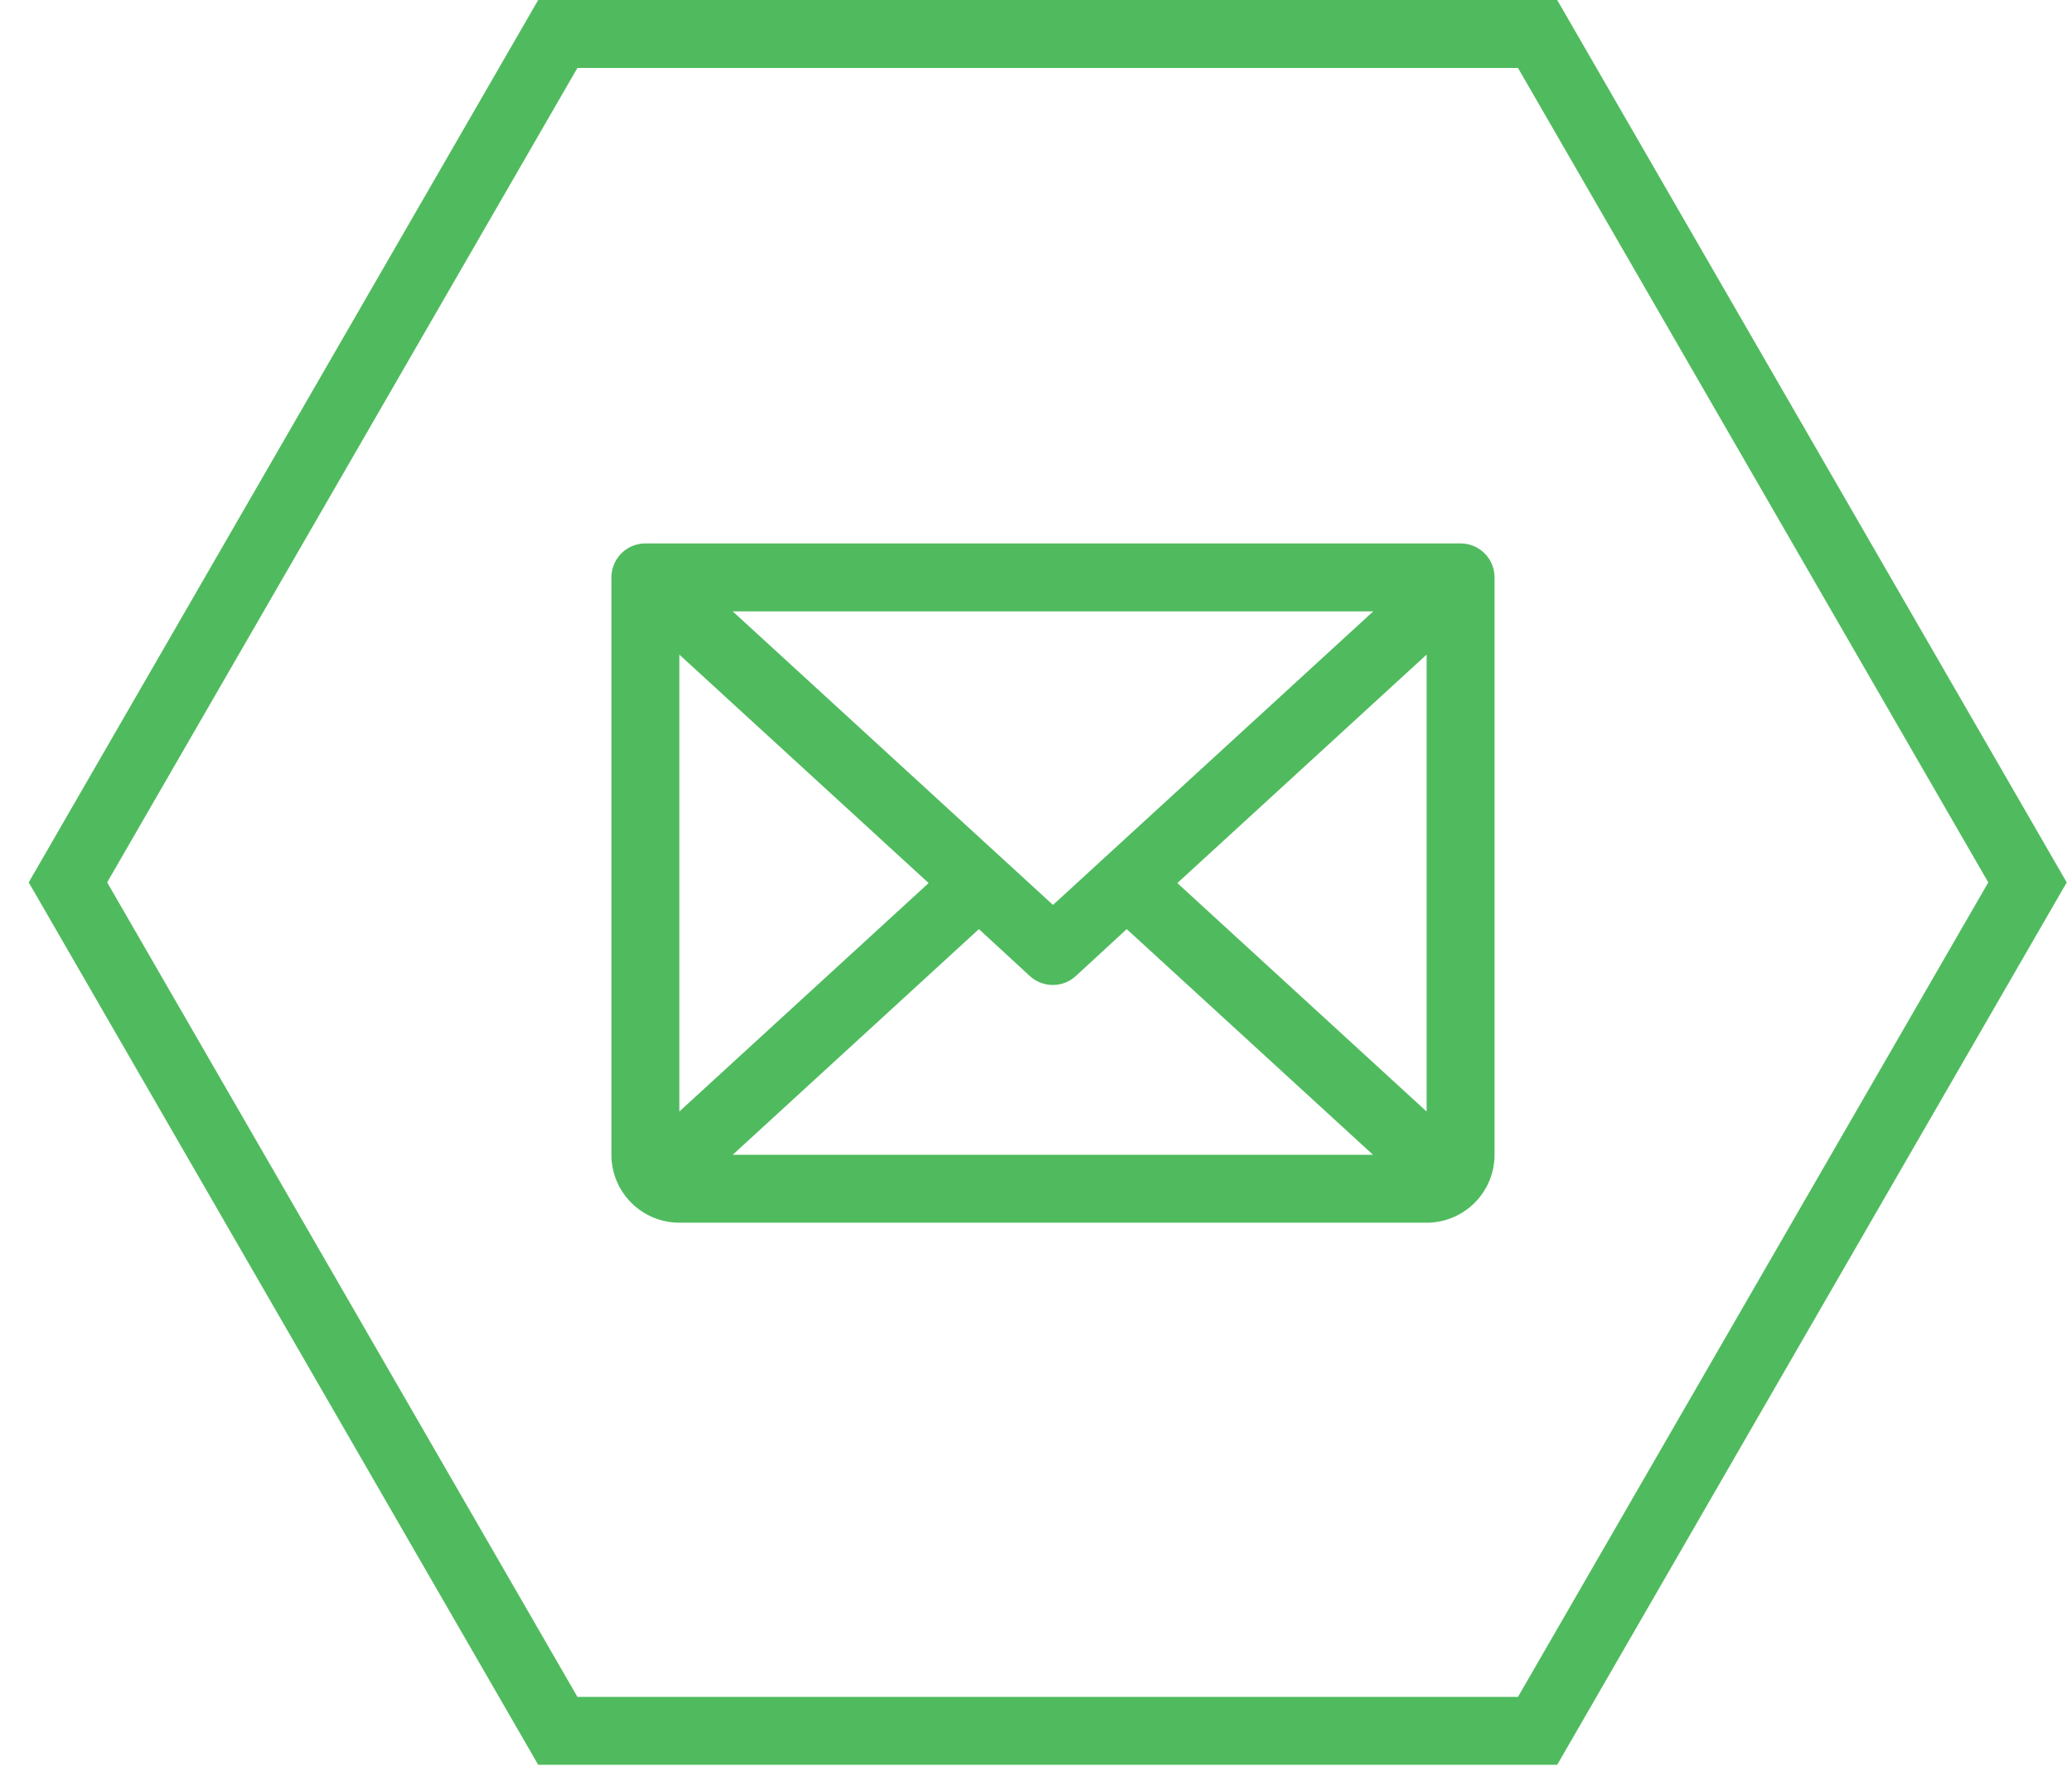 <svg width="61" height="52" viewBox="0 0 61 52" fill="none" xmlns="http://www.w3.org/2000/svg">
<path d="M59.69 25.981L45.267 50.961L16.422 50.961L2 25.98L16.422 1L45.267 1L59.69 25.981Z" stroke="#50BB5E" stroke-width="2"/>
<path d="M43 16H19C18.735 16 18.48 16.105 18.293 16.293C18.105 16.48 18 16.735 18 17V34C18 34.53 18.211 35.039 18.586 35.414C18.961 35.789 19.47 36 20 36H42C42.53 36 43.039 35.789 43.414 35.414C43.789 35.039 44 34.53 44 34V17C44 16.735 43.895 16.48 43.707 16.293C43.52 16.105 43.265 16 43 16ZM31 26.644L21.571 18H40.429L31 26.644ZM27.339 26L20 32.726V19.274L27.339 26ZM28.819 27.356L30.319 28.738C30.503 28.907 30.745 29.001 30.995 29.001C31.245 29.001 31.487 28.907 31.671 28.738L33.171 27.356L40.421 34H21.571L28.819 27.356ZM34.661 26L42 19.273V32.727L34.661 26Z" fill="#50BB5E"/>
</svg>
